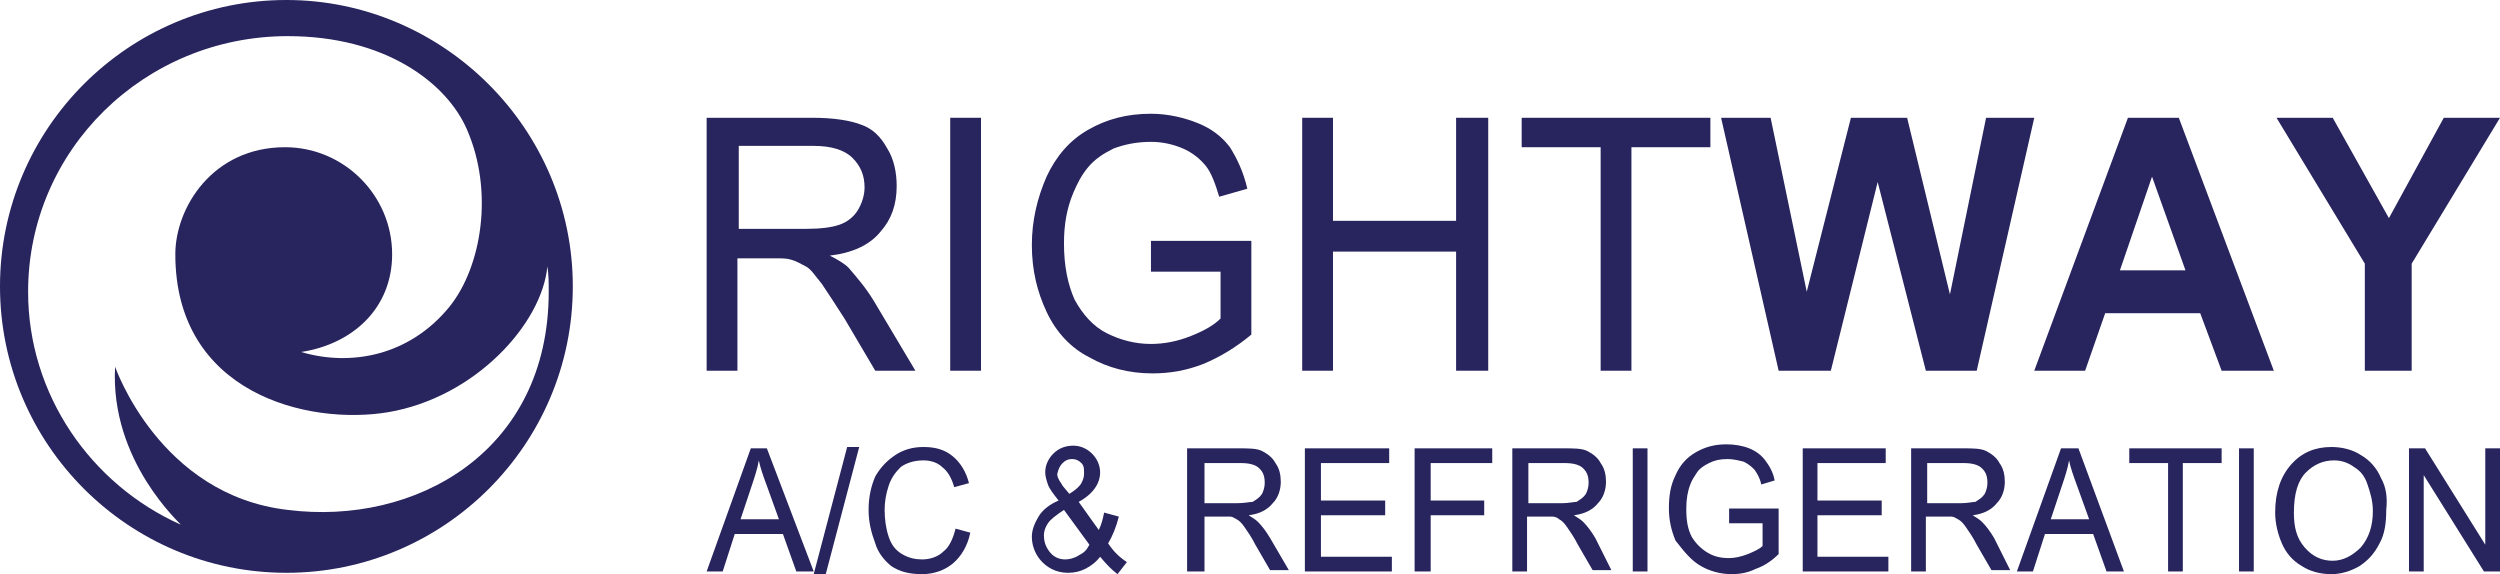 <?xml version="1.0" encoding="utf-8"?>
<!-- Generator: Adobe Illustrator 28.1.0, SVG Export Plug-In . SVG Version: 6.00 Build 0)  -->
<svg version="1.1" id="Layer_1" xmlns="http://www.w3.org/2000/svg" xmlns:xlink="http://www.w3.org/1999/xlink" x="0px" y="0px"
	 viewBox="0 0 186.8 42.9" style="enable-background:new 0 0 186.8 42.9;" xml:space="preserve">
<style type="text/css">
	.st0{fill:#27245E;}
</style>
<path class="st0" d="M21.4,0C9.6,0,0,9.6,0,21.4s9.6,21.4,21.4,21.4s21.4-9.6,21.4-21.4S33.1,0,21.4,0z M21.5,38.1
	C11.9,37,8.6,27.4,8.6,27.4c-0.4,7.1,5,11.8,4.9,11.8c-6.7-3-11.4-9.7-11.4-17.4c0-10.6,8.7-19.1,19.4-19.1c7.3,0,11.9,3.5,13.4,7
	c2,4.6,1.1,10.2-1.3,13.2c-3,3.7-7.4,4.5-11.1,3.4c3.9-0.6,6.8-3.3,6.8-7.3c0-4.4-3.6-8-8-8c-5.4,0-8.2,4.5-8.2,8
	c0,10.4,9.9,12.8,15.9,11.8c6.5-1.1,11.5-6.6,11.9-10.9c0.1,0.6,0.1,1.3,0.1,1.9C41,33.8,31,39.3,21.5,38.1z"/>
<g>
	<path class="st0" d="M65.3,22.5c-0.6-1-1.3-1.8-1.9-2.5c-0.3-0.3-0.8-0.6-1.4-0.9c1.7-0.2,3-0.8,3.8-1.8c0.8-0.9,1.2-2,1.2-3.4
		c0-1-0.2-2-0.7-2.8c-0.5-0.9-1.1-1.5-2-1.8c-0.8-0.3-2-0.5-3.6-0.5h-7.9v18.9h2.3v-8.4h2.7c0.6,0,1,0,1.3,0.1
		c0.4,0.1,0.7,0.3,1.1,0.5c0.4,0.2,0.7,0.7,1.2,1.3c0.4,0.6,1,1.5,1.7,2.6l2.3,3.9h3L65.3,22.5z M60.2,17.1h-5v-6.2h5.6
		c1.3,0,2.3,0.3,2.9,0.9c0.6,0.6,0.9,1.3,0.9,2.2c0,0.6-0.2,1.2-0.5,1.7c-0.3,0.5-0.8,0.9-1.4,1.1C62.1,17,61.3,17.1,60.2,17.1z"/>
	<rect x="71" y="8.8" class="st0" width="2.3" height="18.9"/>
	<path class="st0" d="M86,20.3h5.2v3.5c-0.5,0.5-1.2,0.9-2.2,1.3c-1,0.4-2,0.6-3,0.6c-1.2,0-2.3-0.3-3.3-0.8c-1-0.5-1.8-1.4-2.4-2.5
		c-0.5-1.1-0.8-2.5-0.8-4.2c0-1.4,0.2-2.6,0.7-3.8c0.3-0.7,0.6-1.3,1.1-1.9c0.5-0.6,1.1-1,1.9-1.4c0.8-0.3,1.7-0.5,2.8-0.5
		c0.9,0,1.7,0.2,2.4,0.5c0.7,0.3,1.3,0.8,1.7,1.3c0.4,0.5,0.7,1.3,1,2.3l2.1-0.6c-0.3-1.3-0.8-2.3-1.3-3.1c-0.6-0.8-1.4-1.4-2.4-1.8
		c-1-0.4-2.2-0.7-3.5-0.7c-1.8,0-3.3,0.4-4.7,1.2c-1.4,0.8-2.4,2-3.1,3.5c-0.7,1.6-1.1,3.3-1.1,5.1c0,1.9,0.4,3.5,1.1,5
		c0.7,1.5,1.8,2.7,3.2,3.4c1.4,0.8,3,1.2,4.7,1.2c1.3,0,2.5-0.2,3.8-0.7c1.2-0.5,2.4-1.2,3.6-2.2v-7L86,18V20.3z"/>
	<polygon class="st0" points="108.8,16.5 99.6,16.5 99.6,8.8 97.3,8.8 97.3,27.7 99.6,27.7 99.6,18.8 108.8,18.8 108.8,27.7 
		111.2,27.7 111.2,8.8 108.8,8.8 	"/>
	<polygon class="st0" points="113.7,11 119.6,11 119.6,27.7 121.9,27.7 121.9,11 127.8,11 127.8,8.8 113.7,8.8 	"/>
	<polygon class="st0" points="145.7,22 142.5,8.8 138.3,8.8 135,21.8 132.3,8.8 128.6,8.8 132.9,27.7 136.8,27.7 140.3,13.6 
		143.9,27.7 147.7,27.7 152,8.8 148.4,8.8 	"/>
	<path class="st0" d="M162.8,8.8H159L152,27.7h3.8l1.5-4.3h7.1l1.6,4.3h3.9L162.8,8.8z M158.4,20.2l2.4-7l2.5,7H158.4z"/>
	<polygon class="st0" points="182.6,8.8 178.5,16.3 174.3,8.8 170.1,8.8 176.7,19.7 176.7,27.7 180.2,27.7 180.2,19.7 186.8,8.8 	
		"/>
</g>
<g>
	<path class="st0" d="M57.3,33.5h-1.2l-3.3,9.2H54l0.9-2.8h3.6l1,2.8h1.3L57.3,33.5z M55.3,38.9l0.9-2.7c0.2-0.6,0.4-1.2,0.5-1.8
		c0.1,0.5,0.3,1.1,0.6,1.9l0.9,2.5H55.3z"/>
	<polygon class="st0" points="60.8,42.9 61.7,42.9 64.2,33.4 63.3,33.4 	"/>
	<path class="st0" d="M66.6,42.3c0.6,0.4,1.3,0.6,2.3,0.6c0.9,0,1.7-0.3,2.3-0.8c0.6-0.5,1.1-1.3,1.3-2.3l-1.1-0.3
		c-0.2,0.8-0.5,1.4-0.9,1.7c-0.4,0.4-1,0.6-1.6,0.6c-0.5,0-1-0.1-1.5-0.4c-0.5-0.3-0.8-0.7-1-1.3c-0.2-0.6-0.3-1.3-0.3-2
		c0-0.6,0.1-1.2,0.3-1.8c0.2-0.6,0.5-1,0.9-1.4c0.4-0.3,1-0.5,1.7-0.5c0.6,0,1.1,0.2,1.4,0.5c0.4,0.3,0.7,0.8,0.9,1.5l1.1-0.3
		c-0.2-0.8-0.6-1.5-1.2-2c-0.6-0.5-1.3-0.7-2.2-0.7c-0.8,0-1.5,0.2-2.1,0.6c-0.6,0.4-1.1,0.9-1.5,1.6c-0.3,0.7-0.5,1.5-0.5,2.5
		c0,0.9,0.2,1.7,0.5,2.5C65.6,41.3,66.1,41.9,66.6,42.3z"/>
	<path class="st0" d="M82.8,40.6c0.3-0.5,0.6-1.2,0.8-2l-1.1-0.3c-0.1,0.5-0.2,0.9-0.4,1.3l-1.5-2.1c1.1-0.6,1.6-1.4,1.6-2.2
		c0-0.5-0.2-1-0.6-1.4c-0.4-0.4-0.9-0.6-1.4-0.6c-0.6,0-1.1,0.2-1.5,0.6c-0.4,0.4-0.6,0.9-0.6,1.4c0,0.3,0.1,0.6,0.2,0.9
		c0.1,0.3,0.4,0.7,0.8,1.2c-0.7,0.3-1.2,0.7-1.5,1.2c-0.3,0.5-0.5,1-0.5,1.5c0,0.6,0.2,1.2,0.6,1.7c0.5,0.6,1.2,1,2.1,1
		c0.5,0,0.9-0.1,1.3-0.3c0.4-0.2,0.8-0.5,1.1-0.9c0.5,0.6,0.9,1,1.3,1.3l0.7-0.9C83.6,41.6,83.2,41.2,82.8,40.6z M79.4,34.6
		c0.2-0.2,0.4-0.3,0.7-0.3c0.3,0,0.5,0.1,0.7,0.3C81,34.8,81,35,81,35.4c0,0.3-0.1,0.5-0.2,0.7c-0.1,0.2-0.4,0.5-0.9,0.8l-0.5-0.6
		c-0.1-0.2-0.2-0.3-0.3-0.5c-0.1-0.2-0.1-0.3-0.1-0.4C79.1,35,79.2,34.8,79.4,34.6z M80.6,41.5c-0.3,0.2-0.7,0.3-1,0.3
		c-0.5,0-0.9-0.2-1.2-0.6c-0.3-0.4-0.4-0.8-0.4-1.2c0-0.3,0.1-0.6,0.3-0.9c0.2-0.3,0.6-0.6,1.2-1l1.9,2.6
		C81.2,41.1,81,41.3,80.6,41.5z"/>
	<path class="st0" d="M94.9,40.2c-0.3-0.5-0.6-0.9-0.9-1.2c-0.2-0.2-0.4-0.3-0.7-0.5c0.8-0.1,1.4-0.4,1.8-0.9c0.4-0.4,0.6-1,0.6-1.6
		c0-0.5-0.1-1-0.4-1.4c-0.2-0.4-0.6-0.7-1-0.9c-0.4-0.2-1-0.2-1.8-0.2h-3.8v9.2H90v-4.1h1.3c0.3,0,0.5,0,0.6,0
		c0.2,0,0.3,0.1,0.5,0.2c0.2,0.1,0.4,0.3,0.6,0.6c0.2,0.3,0.5,0.7,0.8,1.3l1.1,1.9h1.4L94.9,40.2z M92.4,37.6H90v-3h2.7
		c0.6,0,1.1,0.1,1.4,0.4c0.3,0.3,0.4,0.6,0.4,1.1c0,0.3-0.1,0.6-0.2,0.8c-0.2,0.3-0.4,0.4-0.7,0.6C93.4,37.5,93,37.6,92.4,37.6z"/>
	<polygon class="st0" points="104,41.6 98.7,41.6 98.7,38.5 103.5,38.5 103.5,37.4 98.7,37.4 98.7,34.6 103.8,34.6 103.8,33.5 
		97.5,33.5 97.5,42.7 104,42.7 	"/>
	<polygon class="st0" points="106.9,38.5 110.9,38.5 110.9,37.4 106.9,37.4 106.9,34.6 111.5,34.6 111.5,33.5 105.7,33.5 
		105.7,42.7 106.9,42.7 	"/>
	<path class="st0" d="M119.2,40.2c-0.3-0.5-0.6-0.9-0.9-1.2c-0.2-0.2-0.4-0.3-0.7-0.5c0.8-0.1,1.4-0.4,1.8-0.9
		c0.4-0.4,0.6-1,0.6-1.6c0-0.5-0.1-1-0.4-1.4c-0.2-0.4-0.6-0.7-1-0.9c-0.4-0.2-1-0.2-1.8-0.2h-3.8v9.2h1.1v-4.1h1.3
		c0.3,0,0.5,0,0.6,0c0.2,0,0.4,0.1,0.5,0.2c0.2,0.1,0.4,0.3,0.6,0.6c0.2,0.3,0.5,0.7,0.8,1.3l1.1,1.9h1.4L119.2,40.2z M116.7,37.6
		h-2.5v-3h2.7c0.6,0,1.1,0.1,1.4,0.4c0.3,0.3,0.4,0.6,0.4,1.1c0,0.3-0.1,0.6-0.2,0.8c-0.2,0.3-0.4,0.4-0.7,0.6
		C117.6,37.5,117.2,37.6,116.7,37.6z"/>
	<rect x="122" y="33.5" class="st0" width="1.1" height="9.2"/>
	<path class="st0" d="M127.1,42.3c0.7,0.4,1.5,0.6,2.3,0.6c0.6,0,1.2-0.1,1.8-0.4c0.6-0.2,1.2-0.6,1.7-1.1V38l-3.7,0v1.1h2.5v1.7
		c-0.2,0.2-0.6,0.4-1.1,0.6c-0.5,0.2-1,0.3-1.4,0.3c-0.6,0-1.1-0.1-1.6-0.4c-0.5-0.3-0.9-0.7-1.2-1.2c-0.3-0.6-0.4-1.2-0.4-2.1
		c0-0.7,0.1-1.3,0.3-1.8c0.1-0.3,0.3-0.6,0.5-0.9c0.2-0.3,0.5-0.5,0.9-0.7c0.4-0.2,0.8-0.3,1.4-0.3c0.4,0,0.8,0.1,1.2,0.2
		c0.4,0.2,0.6,0.4,0.8,0.6c0.2,0.3,0.4,0.6,0.5,1.1l1-0.3c-0.1-0.6-0.4-1.1-0.7-1.5c-0.3-0.4-0.7-0.7-1.2-0.9
		c-0.5-0.2-1.1-0.3-1.7-0.3c-0.9,0-1.6,0.2-2.3,0.6c-0.7,0.4-1.2,1-1.5,1.7c-0.4,0.8-0.5,1.6-0.5,2.5c0,0.9,0.2,1.7,0.5,2.4
		C125.9,41.3,126.4,41.9,127.1,42.3z"/>
	<polygon class="st0" points="141.1,41.6 135.8,41.6 135.8,38.5 140.6,38.5 140.6,37.4 135.8,37.4 135.8,34.6 140.9,34.6 
		140.9,33.5 134.7,33.5 134.7,42.7 141.1,42.7 	"/>
	<path class="st0" d="M149,40.2c-0.3-0.5-0.6-0.9-0.9-1.2c-0.2-0.2-0.4-0.3-0.7-0.5c0.8-0.1,1.4-0.4,1.8-0.9c0.4-0.4,0.6-1,0.6-1.6
		c0-0.5-0.1-1-0.4-1.4c-0.2-0.4-0.6-0.7-1-0.9c-0.4-0.2-1-0.2-1.8-0.2h-3.8v9.2h1.1v-4.1h1.3c0.3,0,0.5,0,0.6,0
		c0.2,0,0.3,0.1,0.5,0.2c0.2,0.1,0.4,0.3,0.6,0.6c0.2,0.3,0.5,0.7,0.8,1.3l1.1,1.9h1.4L149,40.2z M146.5,37.6H144v-3h2.7
		c0.6,0,1.1,0.1,1.4,0.4c0.3,0.3,0.4,0.6,0.4,1.1c0,0.3-0.1,0.6-0.2,0.8c-0.2,0.3-0.4,0.4-0.7,0.6C147.4,37.5,147,37.6,146.5,37.6z"
		/>
	<path class="st0" d="M155.3,33.5H154l-3.3,9.2h1.2l0.9-2.8h3.6l1,2.8h1.3L155.3,33.5z M153.2,38.9l0.9-2.7c0.2-0.6,0.4-1.2,0.5-1.8
		c0.1,0.5,0.3,1.1,0.6,1.9l0.9,2.5H153.2z"/>
	<polygon class="st0" points="159.1,34.6 162,34.6 162,42.7 163.1,42.7 163.1,34.6 166,34.6 166,33.5 159.1,33.5 	"/>
	<rect x="167.3" y="33.5" class="st0" width="1.1" height="9.2"/>
	<path class="st0" d="M177.9,35.7c-0.3-0.7-0.8-1.3-1.5-1.7c-0.6-0.4-1.4-0.6-2.2-0.6c-1.2,0-2.2,0.4-3,1.3
		c-0.8,0.9-1.2,2.1-1.2,3.6c0,0.8,0.2,1.6,0.5,2.3c0.3,0.7,0.8,1.3,1.5,1.7c0.6,0.4,1.4,0.6,2.2,0.6c0.7,0,1.4-0.2,2.1-0.6
		c0.6-0.4,1.1-0.9,1.5-1.7c0.4-0.7,0.5-1.6,0.5-2.5C178.4,37.2,178.3,36.4,177.9,35.7z M176.4,40.9c-0.6,0.6-1.3,1-2.1,1
		c-0.8,0-1.5-0.3-2.1-1s-0.8-1.5-0.8-2.6c0-1.4,0.3-2.4,0.9-3c0.6-0.6,1.3-0.9,2.1-0.9c0.6,0,1.1,0.2,1.5,0.5c0.5,0.3,0.8,0.7,1,1.3
		c0.2,0.6,0.4,1.2,0.4,2C177.3,39.3,177,40.2,176.4,40.9z"/>
	<polygon class="st0" points="185.7,40.7 181.2,33.5 180,33.5 180,42.7 181.1,42.7 181.1,35.5 185.6,42.7 186.8,42.7 186.8,33.5 
		185.7,33.5 	"/>
</g>
</svg>
